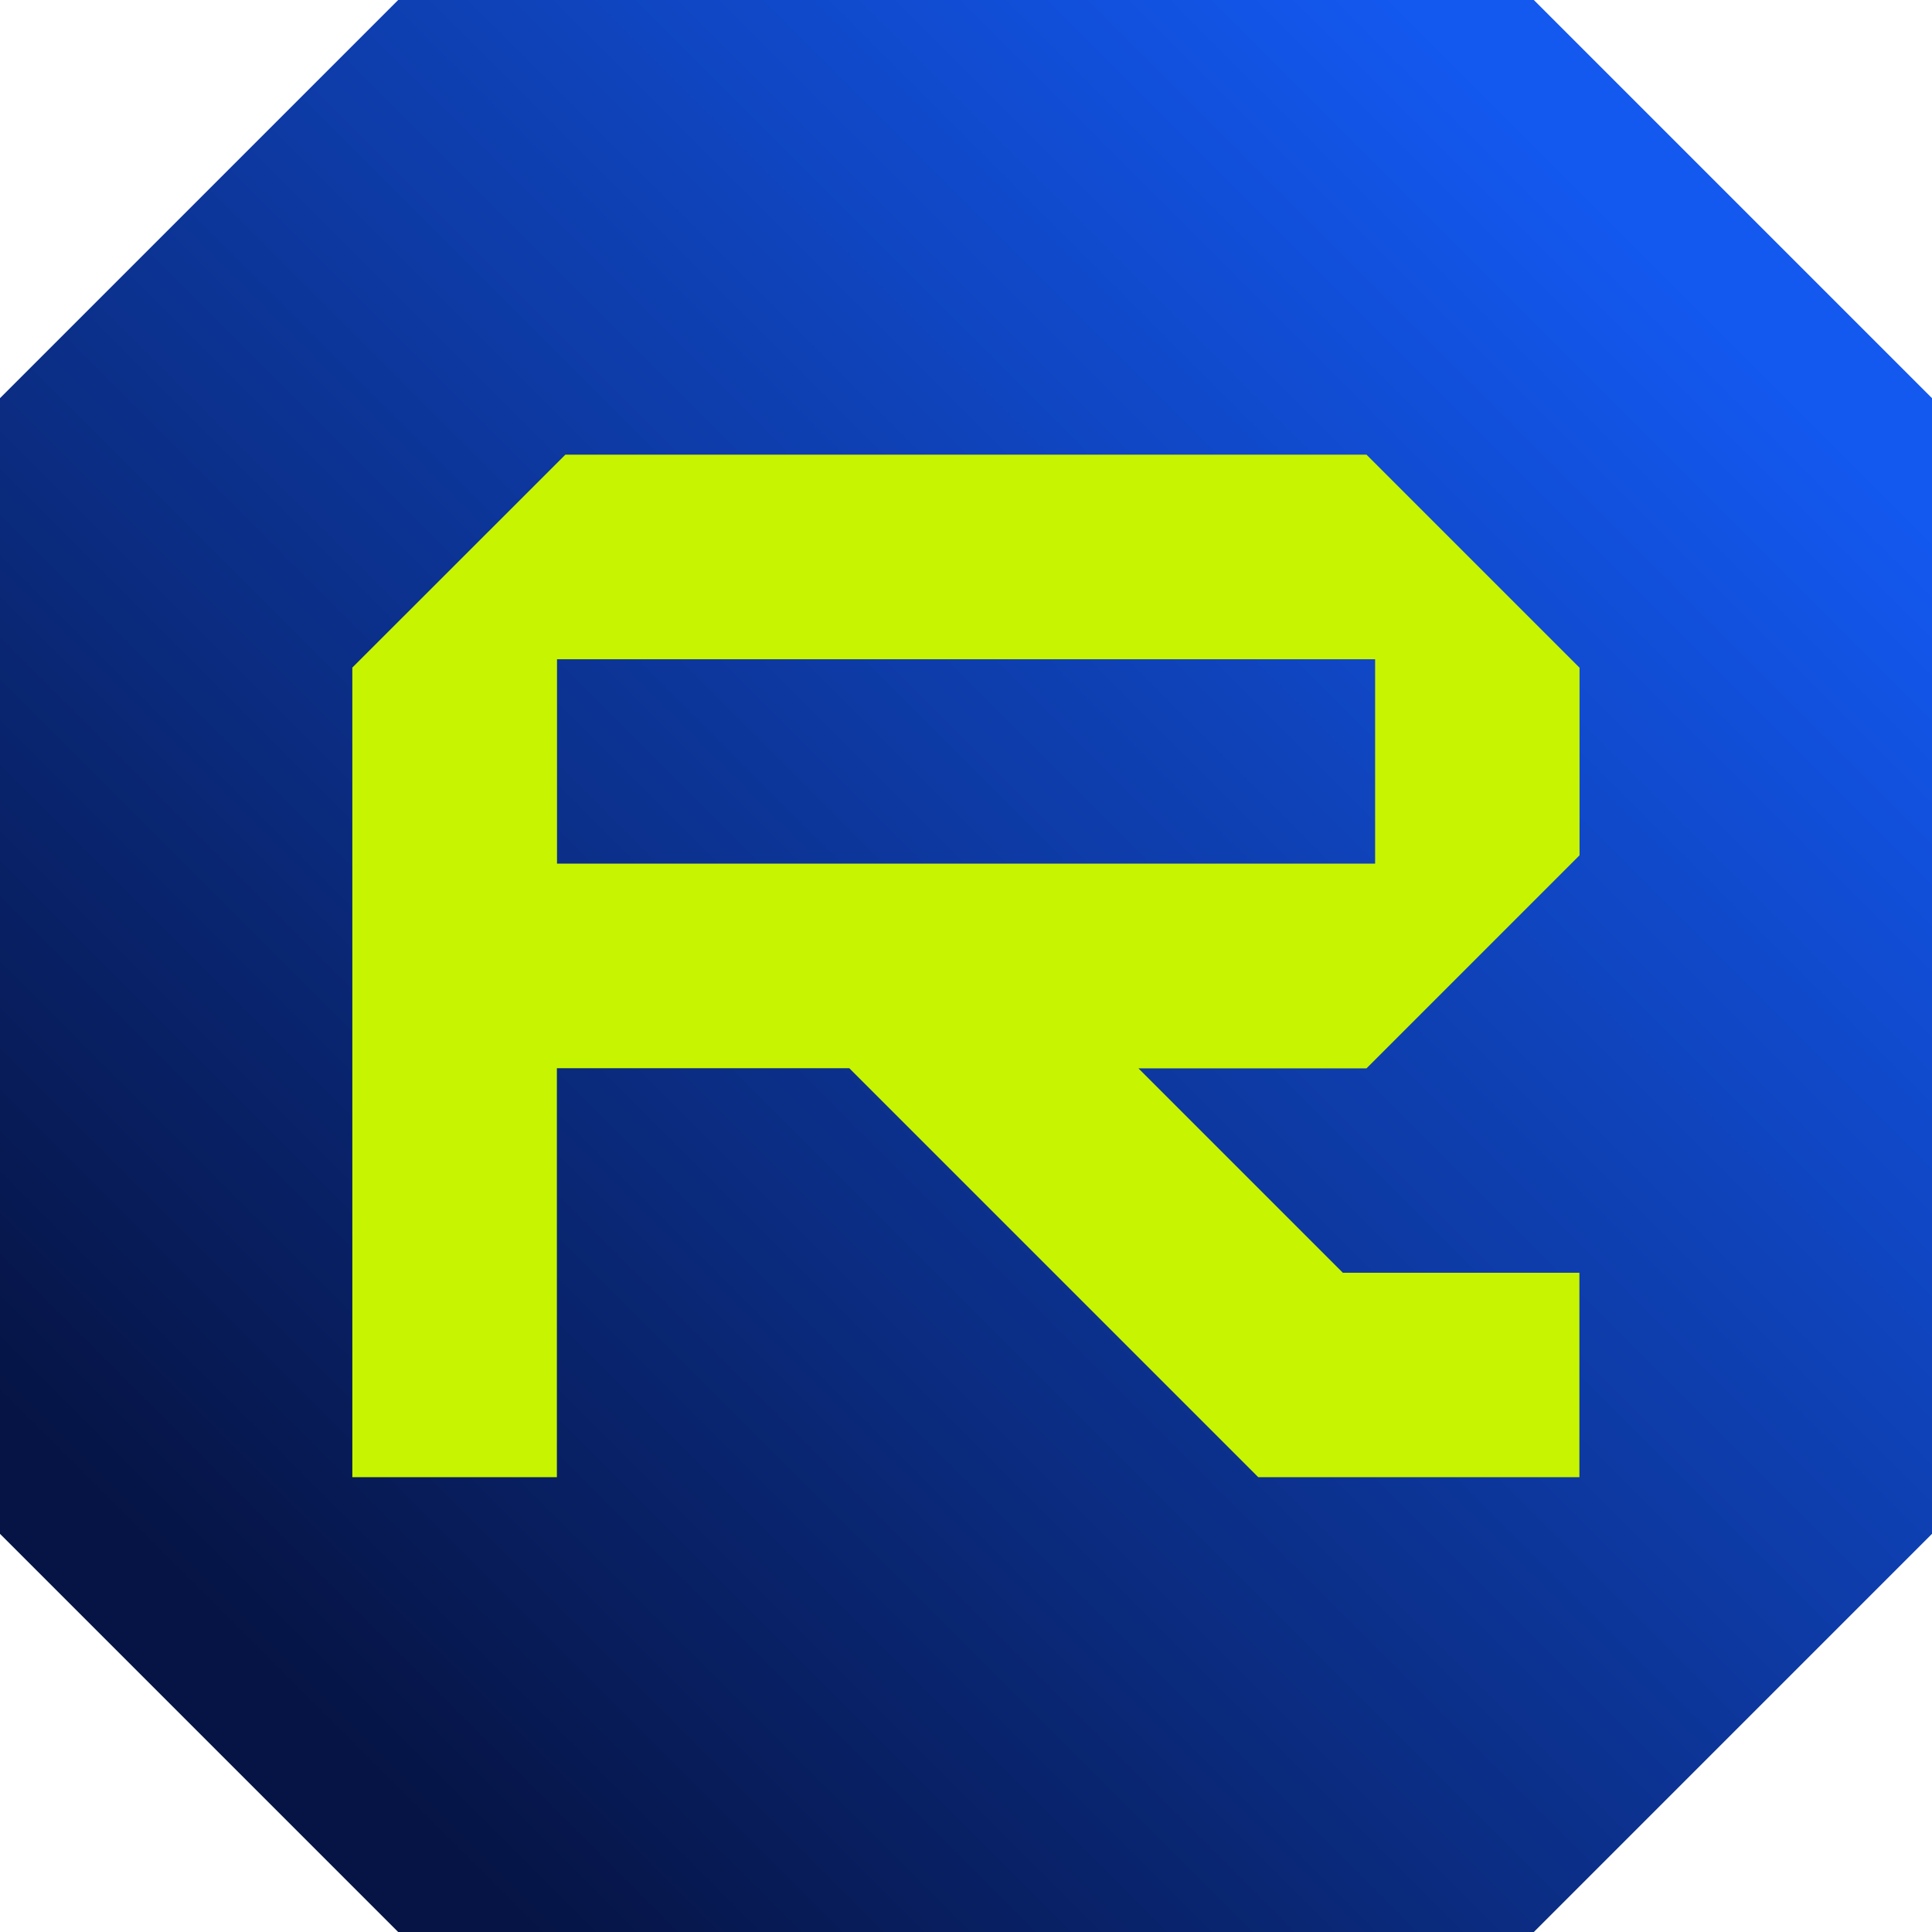 <?xml version="1.0" encoding="utf-8"?>
<svg xmlns="http://www.w3.org/2000/svg" data-name="Ebene 2" id="Ebene_2" viewBox="0 0 148 148">
  <defs>
    <style>
      .cls-1 {
        fill: url(#Unbenannter_Verlauf_20);
      }

      .cls-2 {
        fill: #c7f401;
      }
    </style>
    <linearGradient data-name="Unbenannter Verlauf 20" gradientUnits="userSpaceOnUse" id="Unbenannter_Verlauf_20" x1="20.47" x2="127.47" y1="127.53" y2="20.53">
      <stop offset="0" stop-color="#061445"/>
      <stop offset="1" stop-color="#1358ef"/>
    </linearGradient>
  </defs>
  <g data-name="Ebene 2" id="Ebene_2-2">
    <g>
      <path class="cls-1" d="M117.5,148H30.5L0,117.5V30.5L30.5,0h87l30.5,30.5v87l-30.5,30.5Z"/>
      <path class="cls-2" d="M27,113.16h15.66v-31.33h22.4l31.33,31.33h.01s0,0,0,0h24.59v-15.66h-18.12l-15.66-15.66h17.47c6.37-6.37,9.95-9.95,16.32-16.32v-14.37c-6.37-6.37-9.95-9.95-16.32-16.32h-61.37l-16.32,16.31v62.02ZM105.34,66.16h-62.67v-15.66h62.67v15.66Z"/>
    </g>
  </g>
</svg>